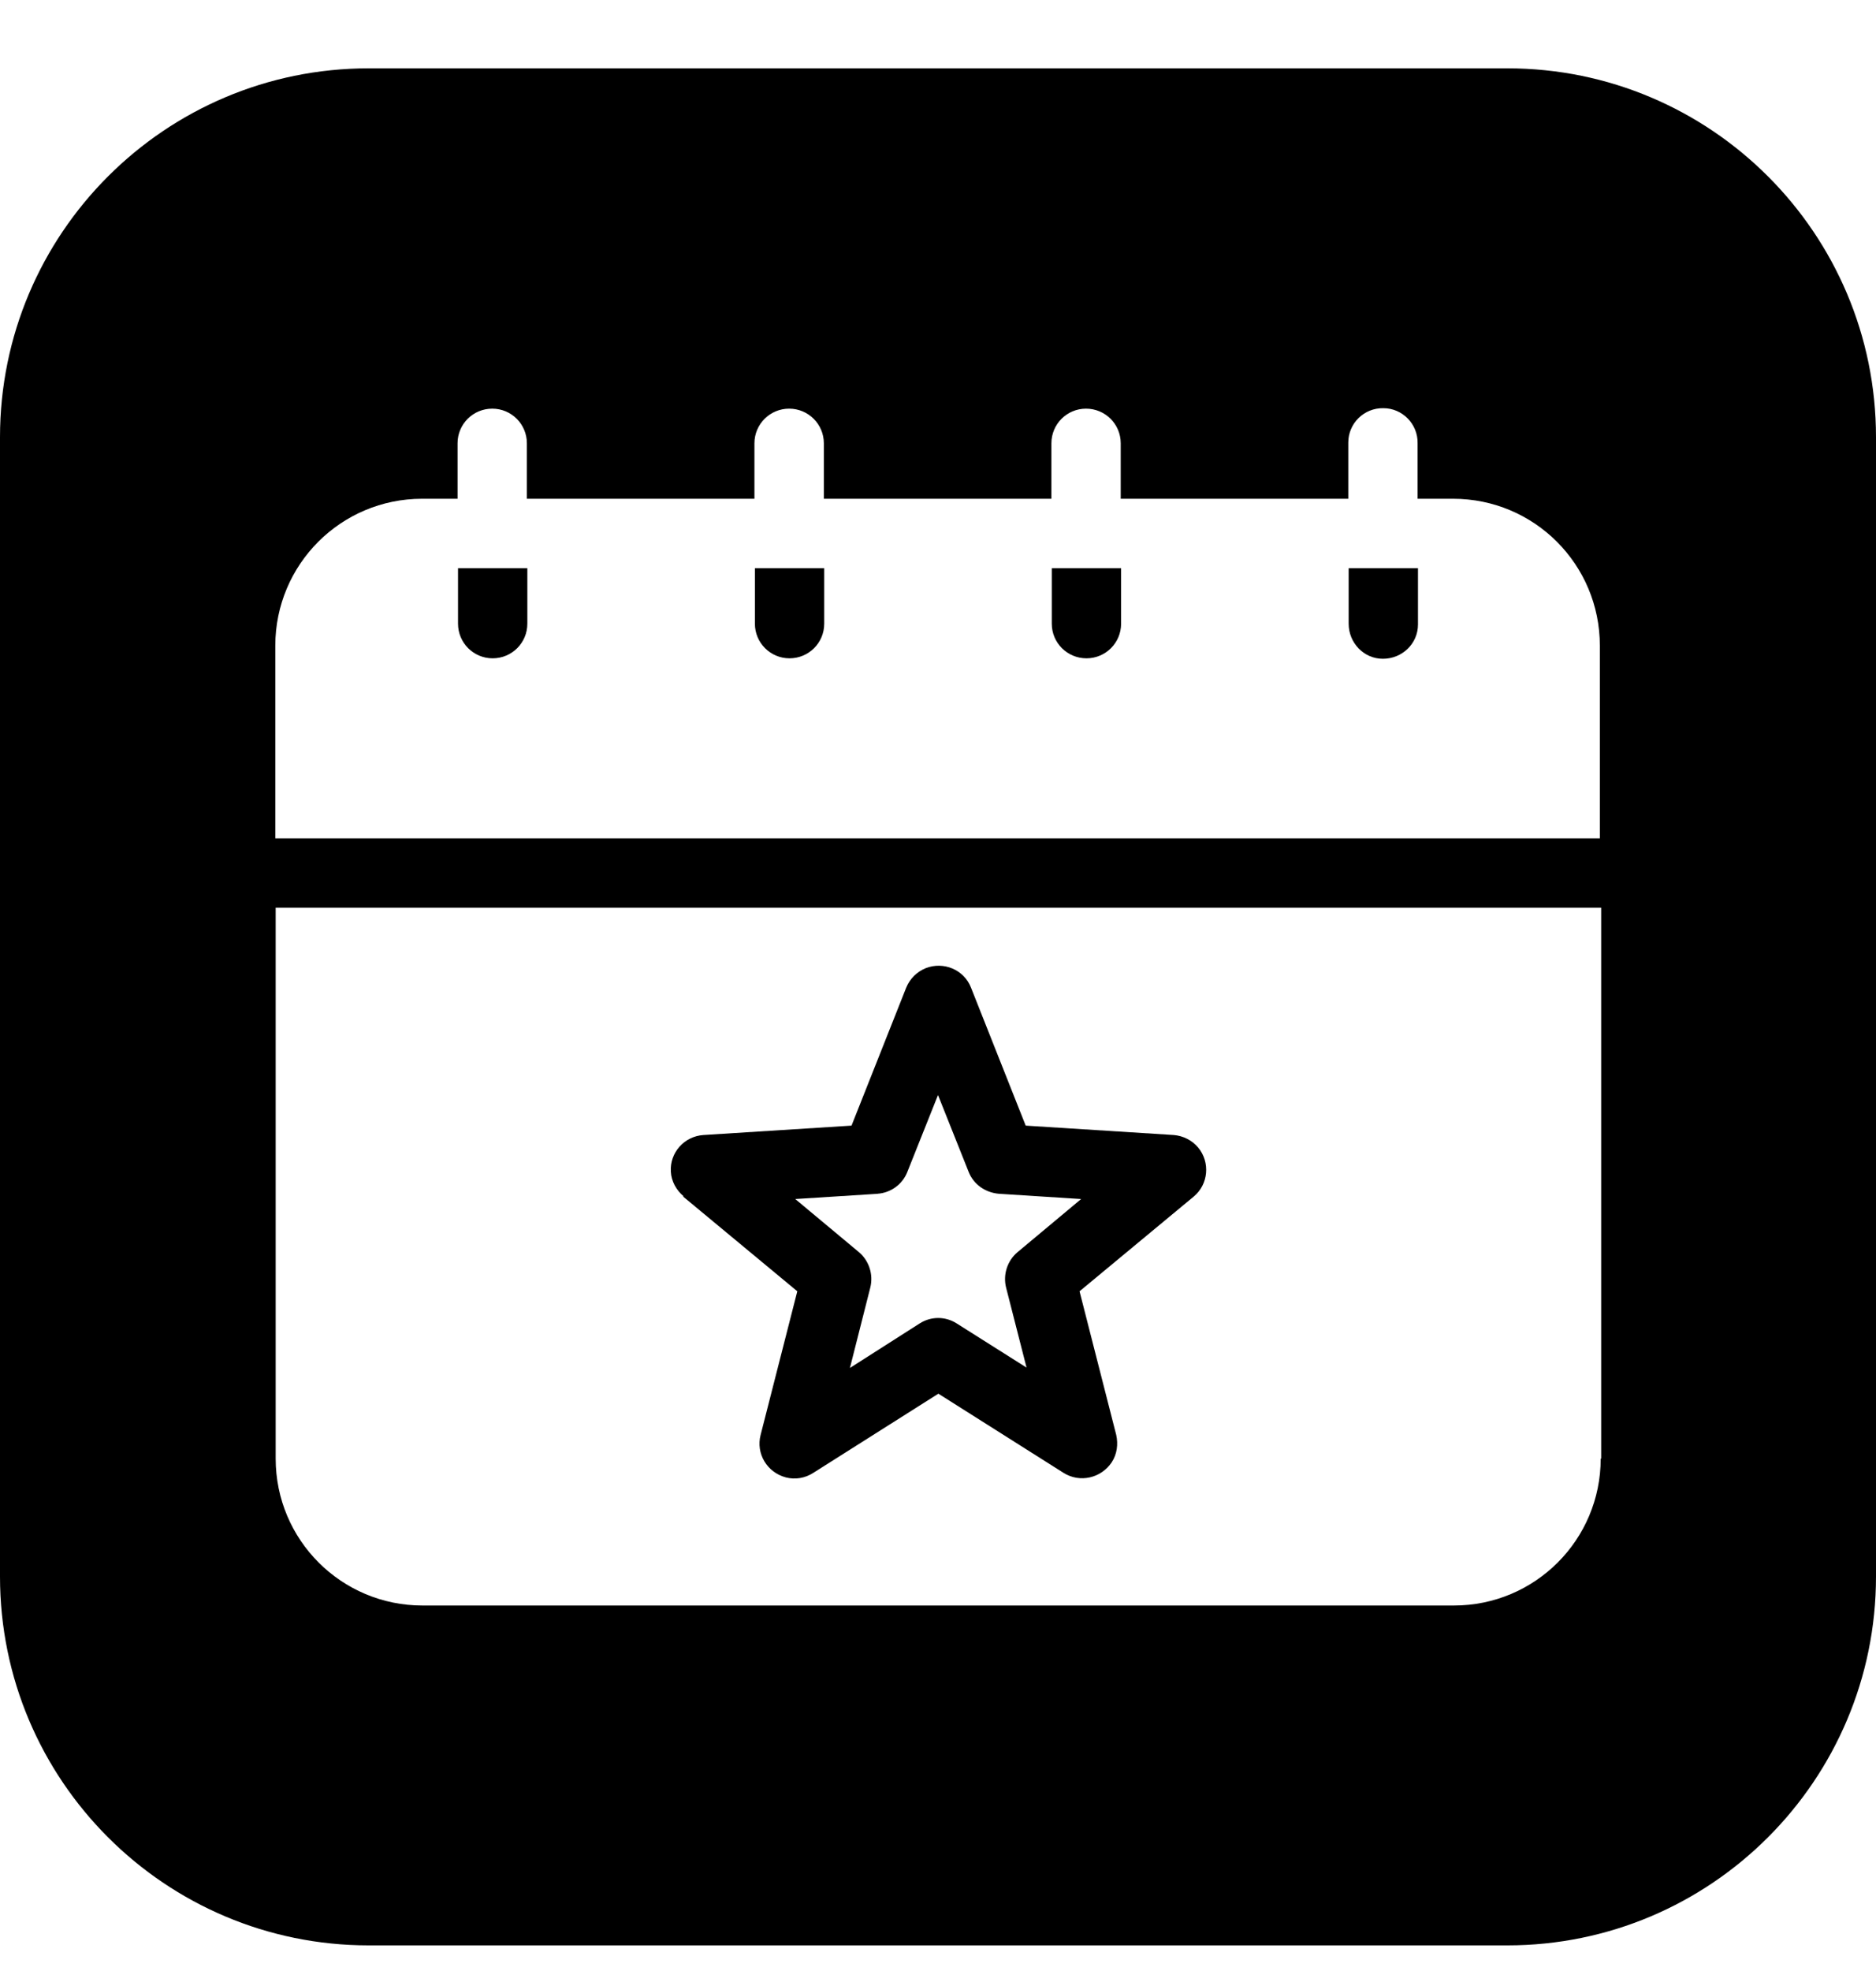 <svg width="20" height="21" viewBox="0 0 20 21" fill="none" xmlns="http://www.w3.org/2000/svg">
<path d="M5.622 6.054H4.883V6.645C4.883 6.849 5.048 7.014 5.252 7.014C5.457 7.014 5.622 6.849 5.622 6.645V6.054Z" fill="black"/>
<path d="M8.787 6.054H8.048V6.645C8.048 6.849 8.213 7.014 8.417 7.014C8.622 7.014 8.787 6.849 8.787 6.645V6.054Z" fill="black"/>
<path d="M7.283 12.749L8.5 13.758L8.109 15.288C8.057 15.488 8.178 15.688 8.378 15.741C8.478 15.767 8.583 15.749 8.67 15.693L10.004 14.849L11.339 15.693C11.513 15.802 11.739 15.749 11.852 15.58C11.909 15.493 11.922 15.388 11.9 15.288L11.509 13.758L12.726 12.749C12.883 12.619 12.904 12.384 12.774 12.227C12.709 12.149 12.613 12.101 12.513 12.093L10.935 11.993L10.352 10.523C10.278 10.332 10.061 10.241 9.87 10.315C9.774 10.354 9.7 10.428 9.661 10.523L9.078 11.993L7.5 12.093C7.296 12.106 7.139 12.28 7.152 12.484C7.157 12.584 7.209 12.68 7.287 12.745L7.283 12.749ZM9.352 12.719C9.496 12.71 9.622 12.619 9.674 12.484L10 11.667L10.326 12.484C10.378 12.619 10.504 12.706 10.648 12.719L11.526 12.775L10.848 13.341C10.739 13.432 10.691 13.58 10.726 13.719L10.944 14.571L10.2 14.101C10.078 14.023 9.926 14.023 9.804 14.101L9.061 14.575L9.278 13.719C9.313 13.58 9.265 13.432 9.157 13.341L8.478 12.775L9.361 12.719H9.352Z" fill="black"/>
<path d="M11.952 6.054H11.213V6.645C11.213 6.849 11.378 7.014 11.583 7.014C11.787 7.014 11.952 6.849 11.952 6.645V6.054Z" fill="black"/>
<path d="M14.378 6.645C14.378 6.849 14.539 7.019 14.743 7.019C14.948 7.019 15.117 6.858 15.117 6.654C15.117 6.654 15.117 6.649 15.117 6.645V6.054H14.378V6.645Z" fill="black"/>
<path d="M16.07 0.728H3.93C1.761 0.728 0 2.488 0 4.658V16.797C0 18.967 1.761 20.727 3.93 20.727H16.07C18.239 20.727 20 18.967 20 16.797V4.658C20 2.488 18.239 0.728 16.07 0.728ZM17.065 15.541C17.065 16.406 16.365 17.106 15.5 17.106H4.504C3.639 17.106 2.939 16.406 2.939 15.541V9.671H17.07V15.541H17.065ZM17.065 8.932H2.935V6.88C2.935 6.014 3.635 5.314 4.5 5.314H4.878V4.723C4.878 4.519 5.043 4.354 5.248 4.354C5.452 4.354 5.617 4.519 5.617 4.723V5.314H8.043V4.723C8.043 4.519 8.209 4.354 8.413 4.354C8.617 4.354 8.783 4.519 8.783 4.723V5.314H11.209V4.723C11.209 4.519 11.374 4.354 11.578 4.354C11.783 4.354 11.948 4.519 11.948 4.723V5.314H14.374V4.723C14.374 4.723 14.374 4.719 14.374 4.715C14.374 4.51 14.543 4.345 14.748 4.349C14.952 4.349 15.117 4.519 15.113 4.723V5.314H15.491C16.357 5.314 17.056 6.014 17.056 6.88V8.932H17.065Z" fill="black"/>
</svg>
